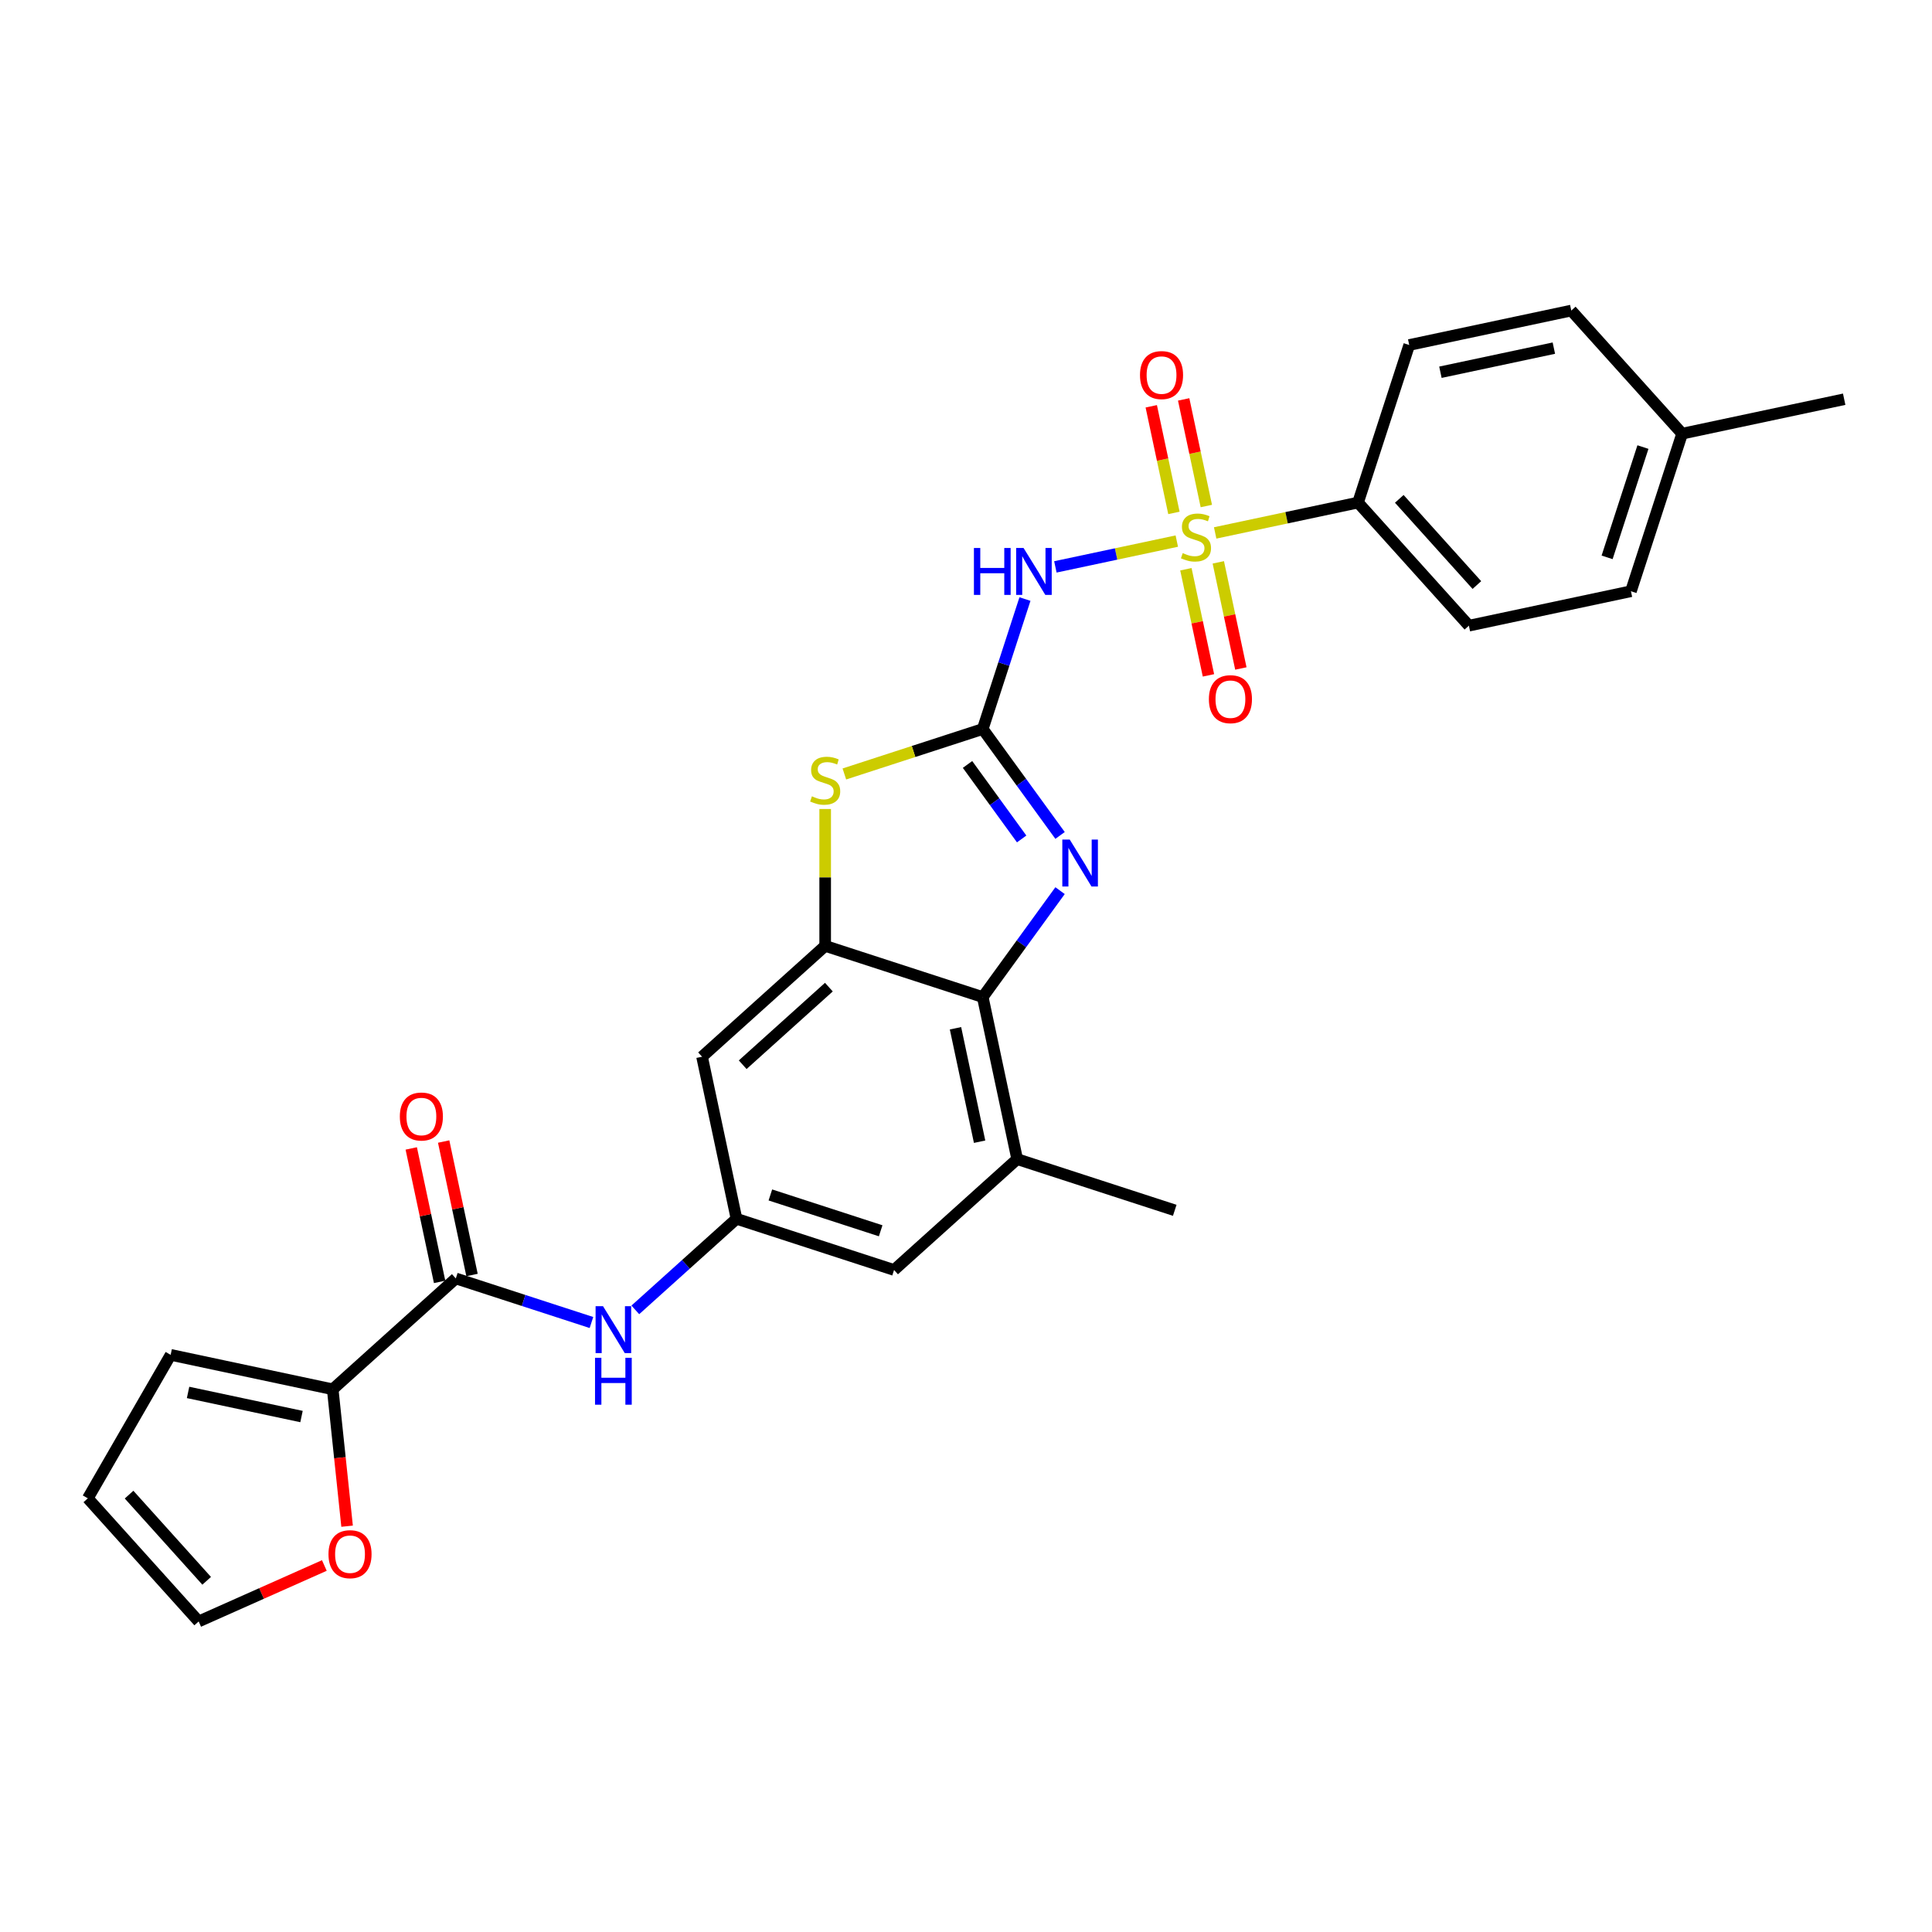 <?xml version='1.0' encoding='iso-8859-1'?>
<svg version='1.1' baseProfile='full'
              xmlns='http://www.w3.org/2000/svg'
                      xmlns:rdkit='http://www.rdkit.org/xml'
                      xmlns:xlink='http://www.w3.org/1999/xlink'
                  xml:space='preserve'
width='1000px' height='1000px' viewBox='0 0 1000 1000'>
<!-- END OF HEADER -->
<rect style='opacity:1.0;fill:#FFFFFF;stroke:none' width='1000' height='1000' x='0' y='0'> </rect>
<path class='bond-1' d='M 609.108,280.064 L 577.684,286.743' style='fill:none;fill-rule:evenodd;stroke:#CCCC00;stroke-width:6px;stroke-linecap:butt;stroke-linejoin:miter;stroke-opacity:1' />
<path class='bond-1' d='M 577.684,286.743 L 546.26,293.422' style='fill:none;fill-rule:evenodd;stroke:#0000FF;stroke-width:6px;stroke-linecap:butt;stroke-linejoin:miter;stroke-opacity:1' />
<path class='bond-12' d='M 628.967,275.842 L 665.941,267.983' style='fill:none;fill-rule:evenodd;stroke:#CCCC00;stroke-width:6px;stroke-linecap:butt;stroke-linejoin:miter;stroke-opacity:1' />
<path class='bond-12' d='M 665.941,267.983 L 702.914,260.124' style='fill:none;fill-rule:evenodd;stroke:#000000;stroke-width:6px;stroke-linecap:butt;stroke-linejoin:miter;stroke-opacity:1' />
<path class='bond-13' d='M 613.818,294.639 L 619.656,322.105' style='fill:none;fill-rule:evenodd;stroke:#CCCC00;stroke-width:6px;stroke-linecap:butt;stroke-linejoin:miter;stroke-opacity:1' />
<path class='bond-13' d='M 619.656,322.105 L 625.494,349.571' style='fill:none;fill-rule:evenodd;stroke:#FF0000;stroke-width:6px;stroke-linecap:butt;stroke-linejoin:miter;stroke-opacity:1' />
<path class='bond-13' d='M 630.593,291.074 L 636.431,318.539' style='fill:none;fill-rule:evenodd;stroke:#CCCC00;stroke-width:6px;stroke-linecap:butt;stroke-linejoin:miter;stroke-opacity:1' />
<path class='bond-13' d='M 636.431,318.539 L 642.269,346.005' style='fill:none;fill-rule:evenodd;stroke:#FF0000;stroke-width:6px;stroke-linecap:butt;stroke-linejoin:miter;stroke-opacity:1' />
<path class='bond-14' d='M 624.396,261.918 L 618.531,234.324' style='fill:none;fill-rule:evenodd;stroke:#CCCC00;stroke-width:6px;stroke-linecap:butt;stroke-linejoin:miter;stroke-opacity:1' />
<path class='bond-14' d='M 618.531,234.324 L 612.665,206.73' style='fill:none;fill-rule:evenodd;stroke:#FF0000;stroke-width:6px;stroke-linecap:butt;stroke-linejoin:miter;stroke-opacity:1' />
<path class='bond-14' d='M 607.62,265.484 L 601.755,237.89' style='fill:none;fill-rule:evenodd;stroke:#CCCC00;stroke-width:6px;stroke-linecap:butt;stroke-linejoin:miter;stroke-opacity:1' />
<path class='bond-14' d='M 601.755,237.89 L 595.89,210.295' style='fill:none;fill-rule:evenodd;stroke:#FF0000;stroke-width:6px;stroke-linecap:butt;stroke-linejoin:miter;stroke-opacity:1' />
<path class='bond-0' d='M 508.662,377.336 L 519.59,343.702' style='fill:none;fill-rule:evenodd;stroke:#000000;stroke-width:6px;stroke-linecap:butt;stroke-linejoin:miter;stroke-opacity:1' />
<path class='bond-0' d='M 519.59,343.702 L 530.519,310.068' style='fill:none;fill-rule:evenodd;stroke:#0000FF;stroke-width:6px;stroke-linecap:butt;stroke-linejoin:miter;stroke-opacity:1' />
<path class='bond-2' d='M 508.662,377.336 L 528.674,404.879' style='fill:none;fill-rule:evenodd;stroke:#000000;stroke-width:6px;stroke-linecap:butt;stroke-linejoin:miter;stroke-opacity:1' />
<path class='bond-2' d='M 528.674,404.879 L 548.686,432.423' style='fill:none;fill-rule:evenodd;stroke:#0000FF;stroke-width:6px;stroke-linecap:butt;stroke-linejoin:miter;stroke-opacity:1' />
<path class='bond-2' d='M 500.791,395.679 L 514.799,414.96' style='fill:none;fill-rule:evenodd;stroke:#000000;stroke-width:6px;stroke-linecap:butt;stroke-linejoin:miter;stroke-opacity:1' />
<path class='bond-2' d='M 514.799,414.96 L 528.807,434.241' style='fill:none;fill-rule:evenodd;stroke:#0000FF;stroke-width:6px;stroke-linecap:butt;stroke-linejoin:miter;stroke-opacity:1' />
<path class='bond-3' d='M 508.662,377.336 L 472.85,388.972' style='fill:none;fill-rule:evenodd;stroke:#000000;stroke-width:6px;stroke-linecap:butt;stroke-linejoin:miter;stroke-opacity:1' />
<path class='bond-3' d='M 472.85,388.972 L 437.038,400.608' style='fill:none;fill-rule:evenodd;stroke:#CCCC00;stroke-width:6px;stroke-linecap:butt;stroke-linejoin:miter;stroke-opacity:1' />
<path class='bond-5' d='M 548.686,460.996 L 528.674,488.539' style='fill:none;fill-rule:evenodd;stroke:#0000FF;stroke-width:6px;stroke-linecap:butt;stroke-linejoin:miter;stroke-opacity:1' />
<path class='bond-5' d='M 528.674,488.539 L 508.662,516.083' style='fill:none;fill-rule:evenodd;stroke:#000000;stroke-width:6px;stroke-linecap:butt;stroke-linejoin:miter;stroke-opacity:1' />
<path class='bond-4' d='M 427.108,418.738 L 427.108,454.161' style='fill:none;fill-rule:evenodd;stroke:#CCCC00;stroke-width:6px;stroke-linecap:butt;stroke-linejoin:miter;stroke-opacity:1' />
<path class='bond-4' d='M 427.108,454.161 L 427.108,489.585' style='fill:none;fill-rule:evenodd;stroke:#000000;stroke-width:6px;stroke-linecap:butt;stroke-linejoin:miter;stroke-opacity:1' />
<path class='bond-11' d='M 427.108,489.585 L 363.383,546.963' style='fill:none;fill-rule:evenodd;stroke:#000000;stroke-width:6px;stroke-linecap:butt;stroke-linejoin:miter;stroke-opacity:1' />
<path class='bond-11' d='M 429.025,510.937 L 384.417,551.102' style='fill:none;fill-rule:evenodd;stroke:#000000;stroke-width:6px;stroke-linecap:butt;stroke-linejoin:miter;stroke-opacity:1' />
<path class='bond-29' d='M 427.108,489.585 L 508.662,516.083' style='fill:none;fill-rule:evenodd;stroke:#000000;stroke-width:6px;stroke-linecap:butt;stroke-linejoin:miter;stroke-opacity:1' />
<path class='bond-9' d='M 508.662,516.083 L 526.491,599.96' style='fill:none;fill-rule:evenodd;stroke:#000000;stroke-width:6px;stroke-linecap:butt;stroke-linejoin:miter;stroke-opacity:1' />
<path class='bond-9' d='M 494.561,532.231 L 507.041,590.945' style='fill:none;fill-rule:evenodd;stroke:#000000;stroke-width:6px;stroke-linecap:butt;stroke-linejoin:miter;stroke-opacity:1' />
<path class='bond-6' d='M 235.932,661.72 L 271.032,673.125' style='fill:none;fill-rule:evenodd;stroke:#000000;stroke-width:6px;stroke-linecap:butt;stroke-linejoin:miter;stroke-opacity:1' />
<path class='bond-6' d='M 271.032,673.125 L 306.133,684.53' style='fill:none;fill-rule:evenodd;stroke:#0000FF;stroke-width:6px;stroke-linecap:butt;stroke-linejoin:miter;stroke-opacity:1' />
<path class='bond-7' d='M 235.932,661.72 L 172.207,719.099' style='fill:none;fill-rule:evenodd;stroke:#000000;stroke-width:6px;stroke-linecap:butt;stroke-linejoin:miter;stroke-opacity:1' />
<path class='bond-18' d='M 244.32,659.938 L 236.979,625.399' style='fill:none;fill-rule:evenodd;stroke:#000000;stroke-width:6px;stroke-linecap:butt;stroke-linejoin:miter;stroke-opacity:1' />
<path class='bond-18' d='M 236.979,625.399 L 229.637,590.861' style='fill:none;fill-rule:evenodd;stroke:#FF0000;stroke-width:6px;stroke-linecap:butt;stroke-linejoin:miter;stroke-opacity:1' />
<path class='bond-18' d='M 227.545,663.503 L 220.203,628.965' style='fill:none;fill-rule:evenodd;stroke:#000000;stroke-width:6px;stroke-linecap:butt;stroke-linejoin:miter;stroke-opacity:1' />
<path class='bond-18' d='M 220.203,628.965 L 212.862,594.427' style='fill:none;fill-rule:evenodd;stroke:#FF0000;stroke-width:6px;stroke-linecap:butt;stroke-linejoin:miter;stroke-opacity:1' />
<path class='bond-15' d='M 172.207,719.099 L 175.931,754.528' style='fill:none;fill-rule:evenodd;stroke:#000000;stroke-width:6px;stroke-linecap:butt;stroke-linejoin:miter;stroke-opacity:1' />
<path class='bond-15' d='M 175.931,754.528 L 179.654,789.957' style='fill:none;fill-rule:evenodd;stroke:#FF0000;stroke-width:6px;stroke-linecap:butt;stroke-linejoin:miter;stroke-opacity:1' />
<path class='bond-17' d='M 172.207,719.099 L 88.33,701.27' style='fill:none;fill-rule:evenodd;stroke:#000000;stroke-width:6px;stroke-linecap:butt;stroke-linejoin:miter;stroke-opacity:1' />
<path class='bond-17' d='M 156.06,733.2 L 97.346,720.72' style='fill:none;fill-rule:evenodd;stroke:#000000;stroke-width:6px;stroke-linecap:butt;stroke-linejoin:miter;stroke-opacity:1' />
<path class='bond-8' d='M 328.84,677.996 L 355.026,654.418' style='fill:none;fill-rule:evenodd;stroke:#0000FF;stroke-width:6px;stroke-linecap:butt;stroke-linejoin:miter;stroke-opacity:1' />
<path class='bond-8' d='M 355.026,654.418 L 381.211,630.84' style='fill:none;fill-rule:evenodd;stroke:#000000;stroke-width:6px;stroke-linecap:butt;stroke-linejoin:miter;stroke-opacity:1' />
<path class='bond-16' d='M 526.491,599.96 L 462.765,657.339' style='fill:none;fill-rule:evenodd;stroke:#000000;stroke-width:6px;stroke-linecap:butt;stroke-linejoin:miter;stroke-opacity:1' />
<path class='bond-26' d='M 526.491,599.96 L 608.045,626.459' style='fill:none;fill-rule:evenodd;stroke:#000000;stroke-width:6px;stroke-linecap:butt;stroke-linejoin:miter;stroke-opacity:1' />
<path class='bond-10' d='M 381.211,630.84 L 363.383,546.963' style='fill:none;fill-rule:evenodd;stroke:#000000;stroke-width:6px;stroke-linecap:butt;stroke-linejoin:miter;stroke-opacity:1' />
<path class='bond-30' d='M 381.211,630.84 L 462.765,657.339' style='fill:none;fill-rule:evenodd;stroke:#000000;stroke-width:6px;stroke-linecap:butt;stroke-linejoin:miter;stroke-opacity:1' />
<path class='bond-30' d='M 398.744,618.504 L 455.832,637.053' style='fill:none;fill-rule:evenodd;stroke:#000000;stroke-width:6px;stroke-linecap:butt;stroke-linejoin:miter;stroke-opacity:1' />
<path class='bond-21' d='M 702.914,260.124 L 760.293,323.85' style='fill:none;fill-rule:evenodd;stroke:#000000;stroke-width:6px;stroke-linecap:butt;stroke-linejoin:miter;stroke-opacity:1' />
<path class='bond-21' d='M 724.266,258.208 L 764.431,302.815' style='fill:none;fill-rule:evenodd;stroke:#000000;stroke-width:6px;stroke-linecap:butt;stroke-linejoin:miter;stroke-opacity:1' />
<path class='bond-22' d='M 702.914,260.124 L 729.413,178.571' style='fill:none;fill-rule:evenodd;stroke:#000000;stroke-width:6px;stroke-linecap:butt;stroke-linejoin:miter;stroke-opacity:1' />
<path class='bond-19' d='M 167.879,810.298 L 135.356,824.778' style='fill:none;fill-rule:evenodd;stroke:#FF0000;stroke-width:6px;stroke-linecap:butt;stroke-linejoin:miter;stroke-opacity:1' />
<path class='bond-19' d='M 135.356,824.778 L 102.833,839.258' style='fill:none;fill-rule:evenodd;stroke:#000000;stroke-width:6px;stroke-linecap:butt;stroke-linejoin:miter;stroke-opacity:1' />
<path class='bond-20' d='M 88.33,701.27 L 45.455,775.533' style='fill:none;fill-rule:evenodd;stroke:#000000;stroke-width:6px;stroke-linecap:butt;stroke-linejoin:miter;stroke-opacity:1' />
<path class='bond-31' d='M 102.833,839.258 L 45.455,775.533' style='fill:none;fill-rule:evenodd;stroke:#000000;stroke-width:6px;stroke-linecap:butt;stroke-linejoin:miter;stroke-opacity:1' />
<path class='bond-31' d='M 106.971,818.224 L 66.806,773.616' style='fill:none;fill-rule:evenodd;stroke:#000000;stroke-width:6px;stroke-linecap:butt;stroke-linejoin:miter;stroke-opacity:1' />
<path class='bond-24' d='M 760.293,323.85 L 844.17,306.021' style='fill:none;fill-rule:evenodd;stroke:#000000;stroke-width:6px;stroke-linecap:butt;stroke-linejoin:miter;stroke-opacity:1' />
<path class='bond-23' d='M 729.413,178.571 L 813.29,160.742' style='fill:none;fill-rule:evenodd;stroke:#000000;stroke-width:6px;stroke-linecap:butt;stroke-linejoin:miter;stroke-opacity:1' />
<path class='bond-23' d='M 745.56,192.672 L 804.274,180.192' style='fill:none;fill-rule:evenodd;stroke:#000000;stroke-width:6px;stroke-linecap:butt;stroke-linejoin:miter;stroke-opacity:1' />
<path class='bond-25' d='M 813.29,160.742 L 870.668,224.467' style='fill:none;fill-rule:evenodd;stroke:#000000;stroke-width:6px;stroke-linecap:butt;stroke-linejoin:miter;stroke-opacity:1' />
<path class='bond-28' d='M 844.17,306.021 L 870.668,224.467' style='fill:none;fill-rule:evenodd;stroke:#000000;stroke-width:6px;stroke-linecap:butt;stroke-linejoin:miter;stroke-opacity:1' />
<path class='bond-28' d='M 831.834,288.488 L 850.383,231.401' style='fill:none;fill-rule:evenodd;stroke:#000000;stroke-width:6px;stroke-linecap:butt;stroke-linejoin:miter;stroke-opacity:1' />
<path class='bond-27' d='M 870.668,224.467 L 954.545,206.639' style='fill:none;fill-rule:evenodd;stroke:#000000;stroke-width:6px;stroke-linecap:butt;stroke-linejoin:miter;stroke-opacity:1' />
<path  class='atom-0' d='M 612.177 286.288
Q 612.452 286.391, 613.584 286.871
Q 614.716 287.351, 615.95 287.66
Q 617.22 287.934, 618.454 287.934
Q 620.753 287.934, 622.09 286.837
Q 623.428 285.705, 623.428 283.75
Q 623.428 282.412, 622.742 281.589
Q 622.09 280.766, 621.061 280.32
Q 620.032 279.874, 618.317 279.359
Q 616.156 278.708, 614.853 278.09
Q 613.584 277.473, 612.658 276.169
Q 611.766 274.866, 611.766 272.671
Q 611.766 269.618, 613.824 267.732
Q 615.916 265.845, 620.032 265.845
Q 622.845 265.845, 626.035 267.183
L 625.246 269.824
Q 622.33 268.623, 620.135 268.623
Q 617.768 268.623, 616.465 269.618
Q 615.162 270.578, 615.196 272.259
Q 615.196 273.563, 615.848 274.352
Q 616.534 275.14, 617.494 275.586
Q 618.489 276.032, 620.135 276.547
Q 622.33 277.233, 623.634 277.919
Q 624.937 278.605, 625.863 280.011
Q 626.824 281.383, 626.824 283.75
Q 626.824 287.111, 624.56 288.929
Q 622.33 290.713, 618.592 290.713
Q 616.431 290.713, 614.784 290.233
Q 613.172 289.787, 611.251 288.998
L 612.177 286.288
' fill='#CCCC00'/>
<path  class='atom-2' d='M 504.102 283.639
L 507.394 283.639
L 507.394 293.964
L 519.811 293.964
L 519.811 283.639
L 523.104 283.639
L 523.104 307.924
L 519.811 307.924
L 519.811 296.708
L 507.394 296.708
L 507.394 307.924
L 504.102 307.924
L 504.102 283.639
' fill='#0000FF'/>
<path  class='atom-2' d='M 529.793 283.639
L 537.75 296.502
Q 538.539 297.771, 539.808 300.069
Q 541.077 302.367, 541.146 302.505
L 541.146 283.639
L 544.37 283.639
L 544.37 307.924
L 541.043 307.924
L 532.502 293.861
Q 531.508 292.214, 530.444 290.328
Q 529.415 288.441, 529.107 287.858
L 529.107 307.924
L 525.951 307.924
L 525.951 283.639
L 529.793 283.639
' fill='#0000FF'/>
<path  class='atom-3' d='M 553.697 434.567
L 561.655 447.43
Q 562.444 448.699, 563.713 450.997
Q 564.982 453.295, 565.051 453.432
L 565.051 434.567
L 568.275 434.567
L 568.275 458.852
L 564.948 458.852
L 556.407 444.789
Q 555.412 443.142, 554.349 441.256
Q 553.32 439.369, 553.011 438.786
L 553.011 458.852
L 549.855 458.852
L 549.855 434.567
L 553.697 434.567
' fill='#0000FF'/>
<path  class='atom-4' d='M 420.248 412.169
Q 420.522 412.272, 421.654 412.752
Q 422.786 413.232, 424.021 413.541
Q 425.29 413.815, 426.525 413.815
Q 428.823 413.815, 430.161 412.718
Q 431.499 411.586, 431.499 409.631
Q 431.499 408.293, 430.813 407.47
Q 430.161 406.647, 429.132 406.201
Q 428.103 405.755, 426.388 405.24
Q 424.227 404.589, 422.924 403.971
Q 421.654 403.354, 420.728 402.05
Q 419.836 400.747, 419.836 398.552
Q 419.836 395.499, 421.894 393.613
Q 423.987 391.726, 428.103 391.726
Q 430.915 391.726, 434.105 393.064
L 433.317 395.705
Q 430.401 394.504, 428.206 394.504
Q 425.839 394.504, 424.536 395.499
Q 423.232 396.459, 423.267 398.14
Q 423.267 399.444, 423.918 400.232
Q 424.604 401.021, 425.565 401.467
Q 426.559 401.913, 428.206 402.428
Q 430.401 403.114, 431.704 403.8
Q 433.008 404.486, 433.934 405.892
Q 434.894 407.264, 434.894 409.631
Q 434.894 412.992, 432.631 414.81
Q 430.401 416.594, 426.662 416.594
Q 424.501 416.594, 422.855 416.114
Q 421.243 415.668, 419.322 414.879
L 420.248 412.169
' fill='#CCCC00'/>
<path  class='atom-9' d='M 312.118 676.077
L 320.076 688.939
Q 320.865 690.208, 322.134 692.506
Q 323.403 694.805, 323.472 694.942
L 323.472 676.077
L 326.696 676.077
L 326.696 700.361
L 323.369 700.361
L 314.828 686.298
Q 313.833 684.652, 312.77 682.765
Q 311.741 680.879, 311.432 680.296
L 311.432 700.361
L 308.277 700.361
L 308.277 676.077
L 312.118 676.077
' fill='#0000FF'/>
<path  class='atom-9' d='M 307.985 702.79
L 311.278 702.79
L 311.278 713.114
L 323.695 713.114
L 323.695 702.79
L 326.987 702.79
L 326.987 727.074
L 323.695 727.074
L 323.695 715.858
L 311.278 715.858
L 311.278 727.074
L 307.985 727.074
L 307.985 702.79
' fill='#0000FF'/>
<path  class='atom-14' d='M 625.719 361.899
Q 625.719 356.068, 628.6 352.809
Q 631.481 349.551, 636.866 349.551
Q 642.251 349.551, 645.132 352.809
Q 648.014 356.068, 648.014 361.899
Q 648.014 367.798, 645.098 371.16
Q 642.183 374.487, 636.866 374.487
Q 631.515 374.487, 628.6 371.16
Q 625.719 367.833, 625.719 361.899
M 636.866 371.743
Q 640.571 371.743, 642.56 369.273
Q 644.584 366.769, 644.584 361.899
Q 644.584 357.131, 642.56 354.73
Q 640.571 352.295, 636.866 352.295
Q 633.162 352.295, 631.138 354.696
Q 629.149 357.097, 629.149 361.899
Q 629.149 366.804, 631.138 369.273
Q 633.162 371.743, 636.866 371.743
' fill='#FF0000'/>
<path  class='atom-15' d='M 590.061 194.145
Q 590.061 188.314, 592.943 185.055
Q 595.824 181.797, 601.209 181.797
Q 606.594 181.797, 609.475 185.055
Q 612.357 188.314, 612.357 194.145
Q 612.357 200.044, 609.441 203.406
Q 606.525 206.733, 601.209 206.733
Q 595.858 206.733, 592.943 203.406
Q 590.061 200.079, 590.061 194.145
M 601.209 203.989
Q 604.913 203.989, 606.903 201.519
Q 608.926 199.015, 608.926 194.145
Q 608.926 189.377, 606.903 186.976
Q 604.913 184.541, 601.209 184.541
Q 597.504 184.541, 595.481 186.942
Q 593.491 189.343, 593.491 194.145
Q 593.491 199.05, 595.481 201.519
Q 597.504 203.989, 601.209 203.989
' fill='#FF0000'/>
<path  class='atom-16' d='M 170.023 804.449
Q 170.023 798.618, 172.904 795.359
Q 175.785 792.101, 181.17 792.101
Q 186.556 792.101, 189.437 795.359
Q 192.318 798.618, 192.318 804.449
Q 192.318 810.348, 189.402 813.71
Q 186.487 817.037, 181.17 817.037
Q 175.82 817.037, 172.904 813.71
Q 170.023 810.383, 170.023 804.449
M 181.17 814.293
Q 184.875 814.293, 186.864 811.823
Q 188.888 809.319, 188.888 804.449
Q 188.888 799.681, 186.864 797.28
Q 184.875 794.845, 181.17 794.845
Q 177.466 794.845, 175.442 797.246
Q 173.453 799.647, 173.453 804.449
Q 173.453 809.354, 175.442 811.823
Q 177.466 814.293, 181.17 814.293
' fill='#FF0000'/>
<path  class='atom-19' d='M 206.956 577.912
Q 206.956 572.081, 209.837 568.822
Q 212.718 565.564, 218.104 565.564
Q 223.489 565.564, 226.37 568.822
Q 229.251 572.081, 229.251 577.912
Q 229.251 583.812, 226.336 587.173
Q 223.42 590.5, 218.104 590.5
Q 212.753 590.5, 209.837 587.173
Q 206.956 583.846, 206.956 577.912
M 218.104 587.756
Q 221.808 587.756, 223.798 585.287
Q 225.821 582.783, 225.821 577.912
Q 225.821 573.144, 223.798 570.743
Q 221.808 568.308, 218.104 568.308
Q 214.399 568.308, 212.375 570.709
Q 210.386 573.11, 210.386 577.912
Q 210.386 582.817, 212.375 585.287
Q 214.399 587.756, 218.104 587.756
' fill='#FF0000'/>
</svg>
